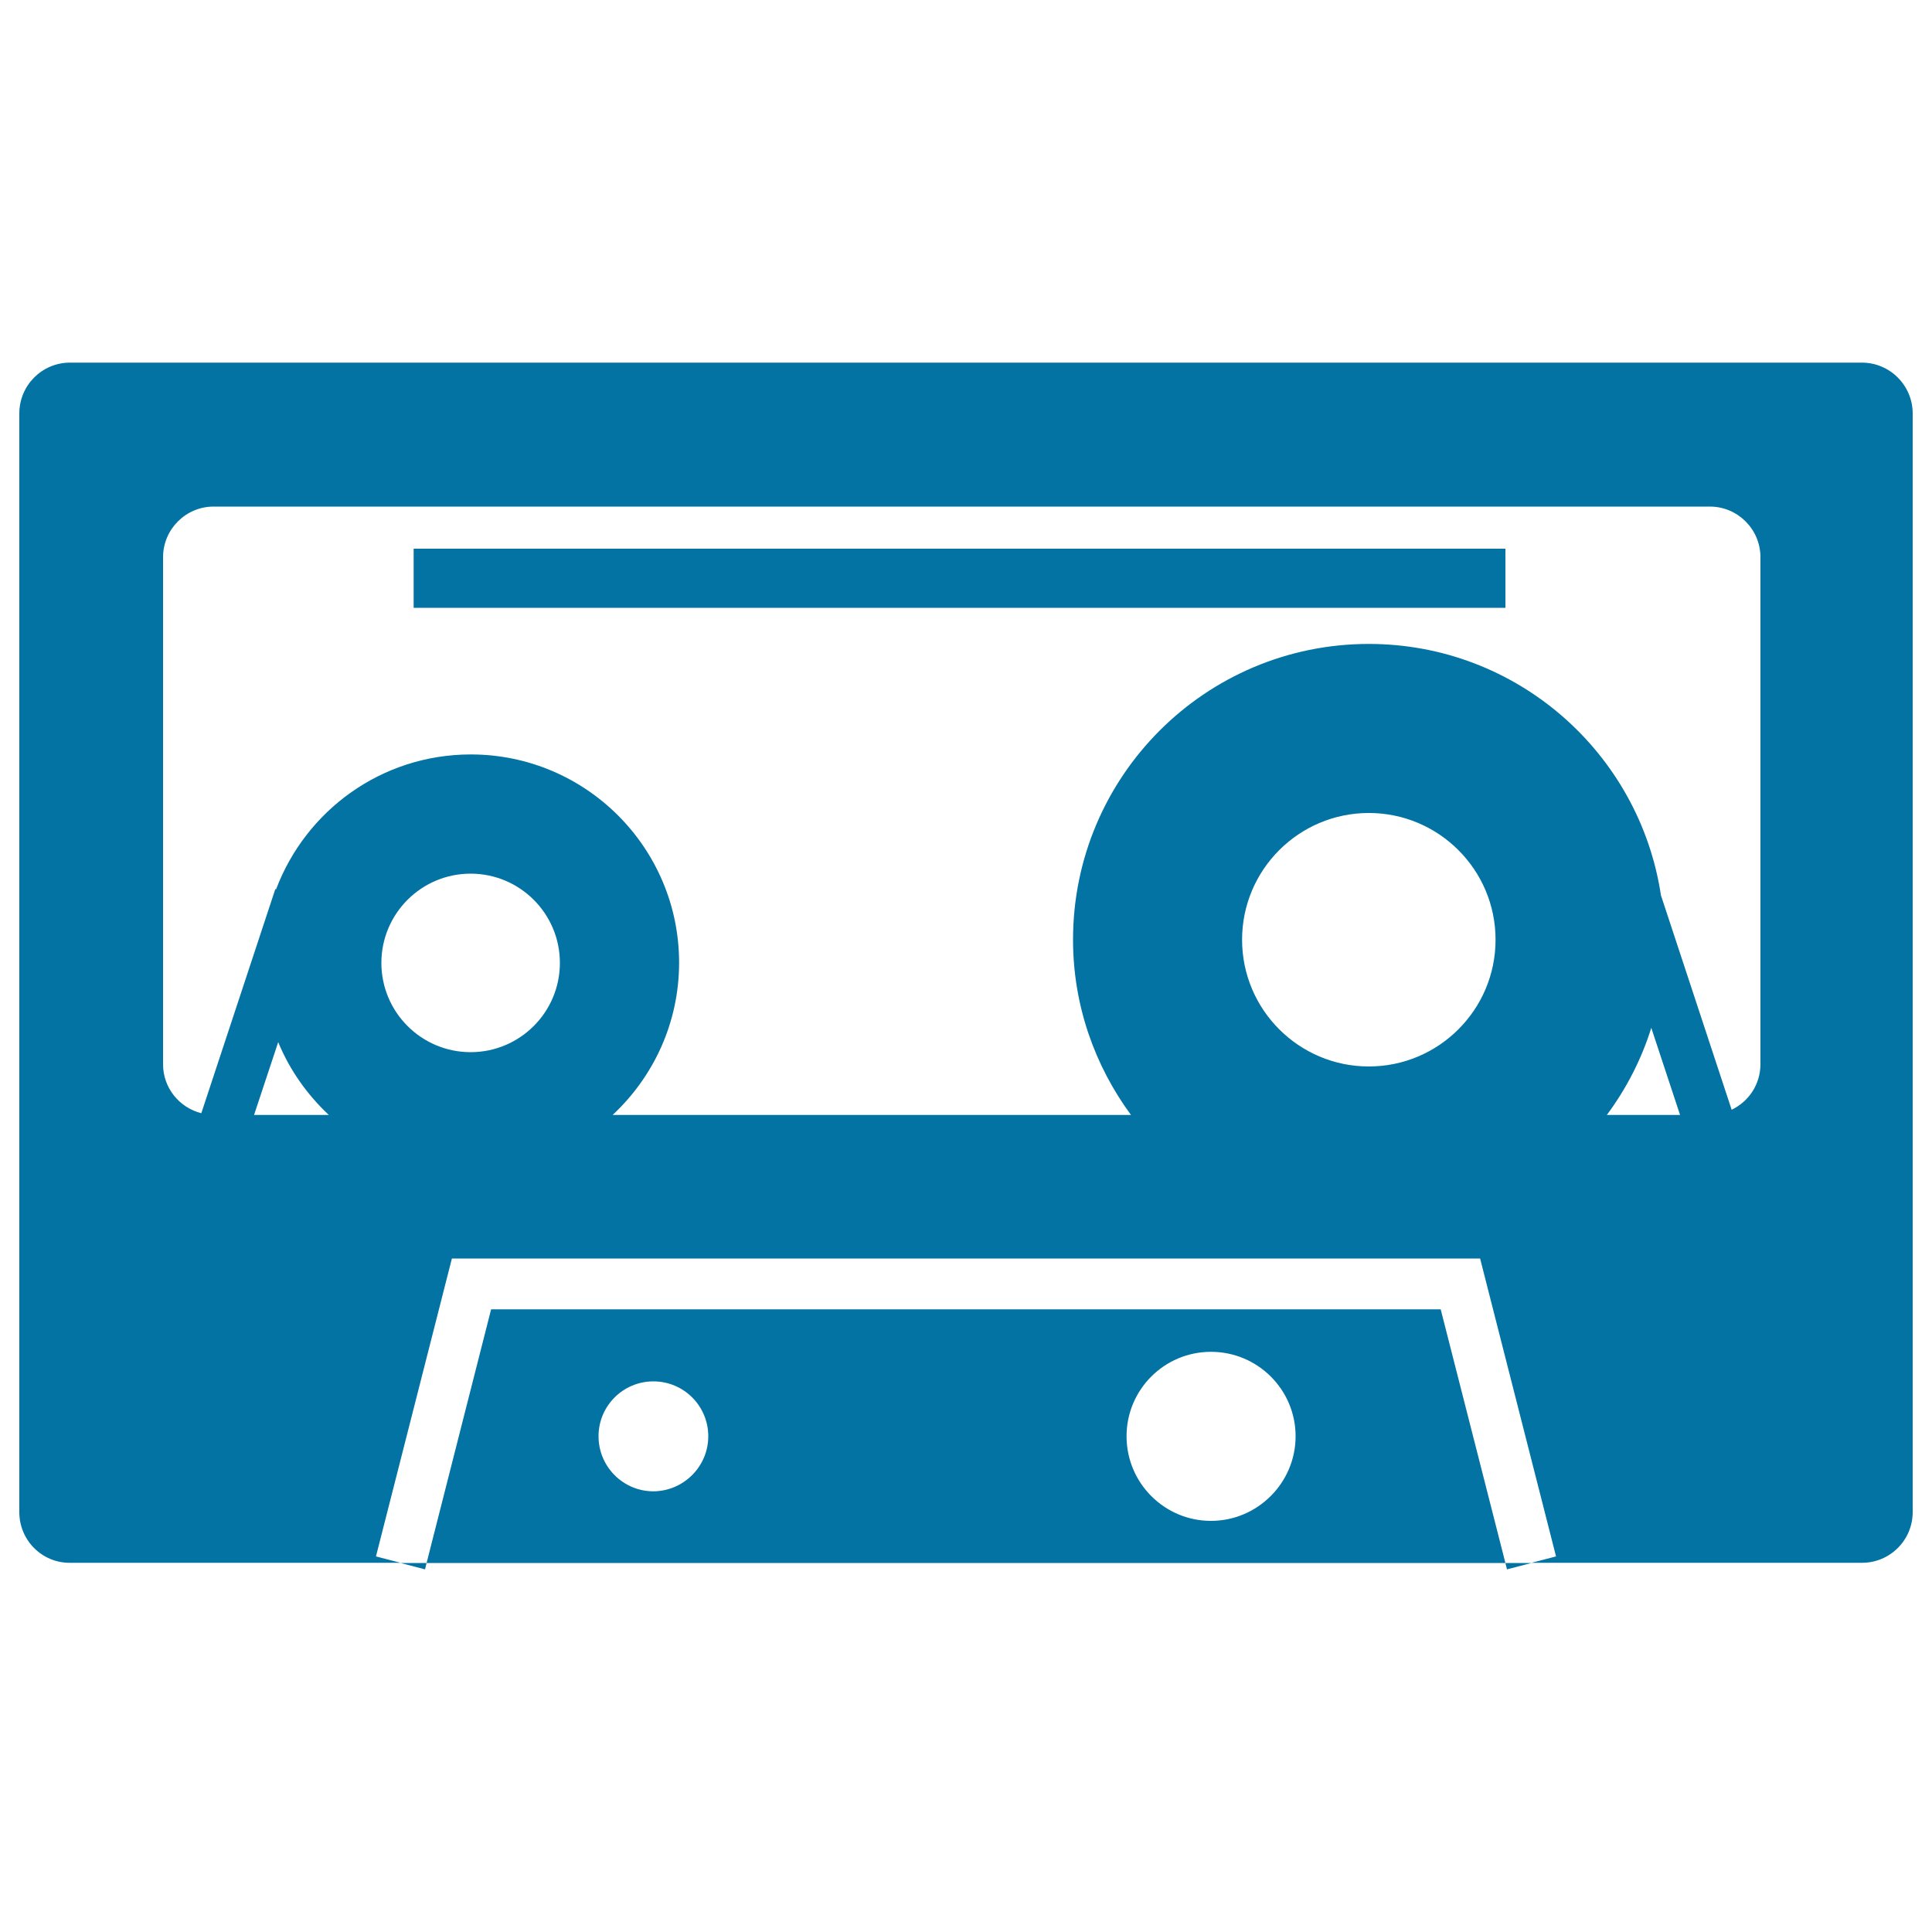 <svg xmlns="http://www.w3.org/2000/svg" viewBox="0 0 1000 1000" style="fill:#0273a2">
<title>Audio Cassette SVG icon</title>
<g><g id="Layer_7"><path d="M214.1,284h565.1v30.6H214.1V284z M745.7,677.7L779.2,809H220.8l33.4-131.3H745.7z M366.6,743.4c0-15.7-12.7-28.4-28.4-28.4c-15.7,0-28.4,12.7-28.4,28.4s12.7,28.5,28.4,28.5C353.8,771.8,366.6,759.1,366.6,743.4z M670.6,743.4c0-24.1-19.6-43.7-43.8-43.7c-24.2,0-43.7,19.6-43.7,43.7c0,24.2,19.6,43.8,43.7,43.8S670.6,767.5,670.6,743.4z M990,214v568.7c0,14.5-11.8,26.2-26.2,26.2H792.7l12.7-3.3l-39.3-154.2H233.9l-39.3,154.2l12.7,3.3H36.2C21.7,809,10,797.2,10,782.7V214c0-14.5,11.7-26.3,26.2-26.3h927.5C978.2,187.7,990,199.5,990,214z M170.2,577.1c-11.2-10.5-20.3-23.3-26.2-37.7l-12.5,37.7H170.2z M289.8,498.4c0-25.5-20.7-46.2-46.2-46.2c-25.5,0-46.2,20.7-46.2,46.2c0,25.5,20.7,46.2,46.2,46.2C269.1,544.6,289.8,523.9,289.8,498.4z M774.1,486.4c0-36.2-29.4-65.6-65.6-65.6c-36.2,0-65.6,29.4-65.6,65.6c0,36.2,29.4,65.6,65.6,65.6C744.7,552,774.1,522.6,774.1,486.4z M869.6,577.1L854.7,532c-5.1,16.4-13,31.6-23,45.1H869.6z M911.2,288.4c0-14.5-11.8-26.2-26.2-26.2H110.6c-14.5,0-26.2,11.8-26.2,26.2v262.5c0,12.2,8.4,22.4,19.8,25.3l38.3-116l0.4,0.1c15.4-40.8,54.6-69.8,100.8-69.8c59.5,0,107.8,48.3,107.8,107.8c0,31.1-13.3,59.1-34.4,78.8h268.3c-18.7-25.4-30-56.7-30-90.7c0-84.6,68.6-153.1,153.1-153.1c76.7,0,140.1,56.5,151.2,130.1l36.6,111c8.8-4.2,14.9-13.1,14.9-23.6L911.2,288.4L911.2,288.4z M220,812.3l0.8-3.3h-13.5L220,812.3z M780,812.3l12.7-3.3h-13.5L780,812.3z"/></g></g>
</svg>